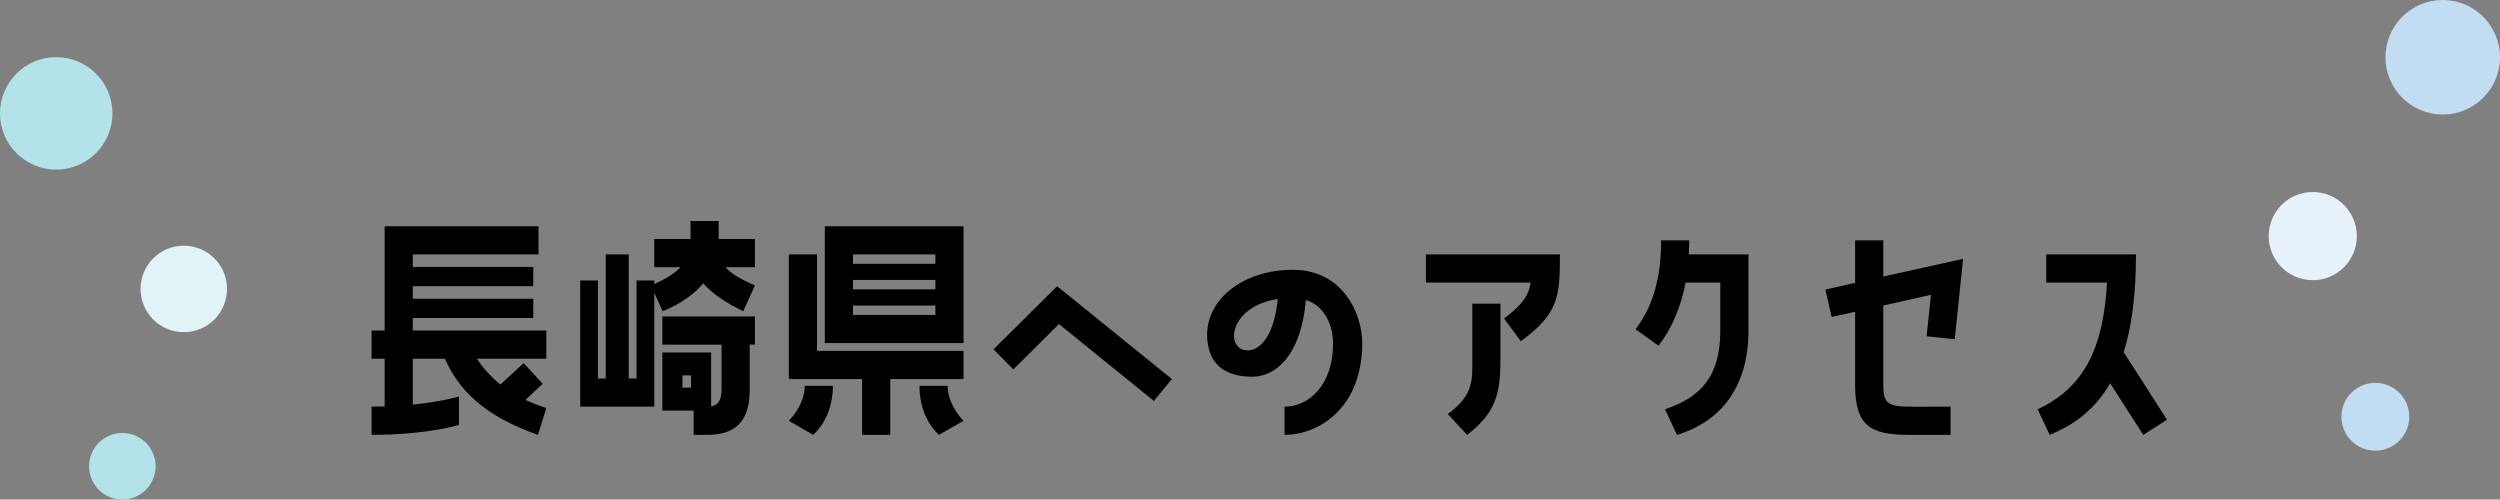<svg id="_レイヤー_2" data-name="レイヤー_2" xmlns="http://www.w3.org/2000/svg" viewBox="0 0 479.35 95.78"><rect x="0" y="0" width="479.35" height="95.78" fill="#808080" stroke="none"/><defs><style>.cls-2{fill:#b4e2e9}.cls-3{fill:#c2dcf2}</style></defs><g id="_レイヤー_1-2" data-name="レイヤー_1"><path d="M79.15 60.98v2.4h25.6v5.4h-13.3c1.1 1.7 2.6 3.4 4.5 4.95l4.45-4.1 3.65 3.95-3.3 3.1c1.2.55 2.55 1.1 4 1.55l-1.6 5.15c-10.7-3.75-15.3-8.9-17.85-14.6h-6.15v8.8c5.5-.55 8.85-1.55 8.85-1.55v5.45s-6.15 1.9-16.75 1.9v-5.4c.85 0 1.7-.05 2.5-.05v-9.15h-2.5v-5.4h2.5v-20h29.5v5.4h-24.1v2.4h23.1v3.7h-23.1v2.4h23.1v3.7h-23.1zm58.65-18.6v3.45h6.95v5.4h-5.65c1 1.15 2.7 2.2 5.65 3.5l-2.25 4.95c-3.75-1.85-6.15-3.6-7.65-5.35-1.7 2-4.2 3.9-7.8 5.35l-1.6-3.55v21.85h-14.2v-24.2h3.4v18.8h1.5v-23.8h4.4v23.8h1.5v-18.8h3.4v.7c2.2-1 3.9-2.05 5.05-3.25h-5.05v-5.4h6.95v-3.45h5.4zM127 66.08v-5.4h17.75v5.4h-1v8.55c0 6.2-2.7 8.75-8.2 8.75H133v-4.65h-6V67.58h9.35v10.35c1.3-.25 2-1.1 2-3.3v-8.55H127zm5.5 8.25v-2.35h-1.65v2.35h1.65zm24.15-25.55v18.5h28.1v5.4H170.7v10.7h-5.4v-10.7h-14.05v-23.9h5.4zm3.05 25.2c0 6.45-3.8 9.4-3.8 9.4l-4.65-2.7s3.05-2.95 3.05-6.7h5.4zm-1.55-8.2v-22.4h26.6v22.4h-26.6zm5.4-17v1.8h15.8v-1.8h-15.8zm0 4.9v1.8h15.8v-1.8h-15.8zm0 4.9v1.8h15.8v-1.8h-15.8zm18.15 15.4c0 3.75 3.05 6.7 3.05 6.7l-4.7 2.7s-3.75-2.95-3.75-9.4h5.4zm8.8-7l12.2-12.1 22 17.8-3.45 4.2-18.2-14.75-8.75 8.7-3.8-3.85zm70.7-1.2c0 12.2-8.1 17.6-14.9 17.6v-5.4c4.55 0 9.3-4 9.3-12.15 0-3.05-1.35-7.1-5.2-8.3-1 10.95-6 14.7-10.25 14.7-3.9 0-7.5-1.3-8.45-5.7-1.75-8.15 5.9-14.8 16.2-14.8 9.65 0 13.3 8.55 13.3 14.05zM245 57.33c-9.5 1.45-10.2 9.85-5.75 9.85 2.2 0 5-2.45 5.75-9.85zm28.4-3.15v-5.4h25.7c0 8.1-.25 11.35-7.5 16.65l-3.2-4.35c3.45-2.7 4.65-4.2 5.1-6.9h-20.1zm4.2 25.2c5.05-3.65 4.7-6.65 4.7-10.75v-10.4h5.4v10.4c0 6.8-.8 10.45-6.4 14.75l-3.7-4zm45.6-25.2c-.9 4.6-2.55 8.7-5.2 12.1l-4.4-3.15c3.55-4.65 4.9-10.3 4.9-17.05h5.4c0 .9-.05 1.8-.1 2.7h11.45v14.6c0 12.05-6.5 17.85-13.7 20l-2.3-4.9c7-2.35 10.6-6.45 10.6-15.1v-9.2h-6.65zm32.5 5.6l-4.5 1-1.2-5.25 5.7-1.3v-8.15h5.4v6.95l15.3-3.4-1.6 15.4-5.4-.55.85-7.95-9.15 2.05v15.25c0 3.75 1.05 4.15 5.75 4.15H374v5.4h-7.95c-7.45 0-10.35-1.75-10.35-9.55V59.78zm53.85-11c0 7.7-.8 13.8-2.35 18.75l8.3 12.95-4.55 2.9-6.35-9.9c-2.75 4.8-6.65 7.9-11.6 9.9l-2.3-4.9c9.15-4.3 12.6-12 13.3-24.3h-11.65v-5.4h17.2z"/><path class="cls-3" d="M448.95 79.91a6.5 6.5 0 1013 0 6.5 6.5 0 00-13 0z"/><path d="M435 45.27c0 4.67 3.78 8.45 8.45 8.45s8.45-3.78 8.45-8.45-3.78-8.45-8.45-8.45S435 40.6 435 45.27z" fill="#e6f1fa"/><path class="cls-3" d="M457.39 10.98c0 6.07 4.92 10.98 10.98 10.98s10.98-4.92 10.98-10.98S474.43 0 468.37 0s-10.98 4.92-10.98 10.98z"/><circle class="cls-2" cx="23.46" cy="89.4" r="6.38"/><path d="M43.53 55.4c0 4.58-3.71 8.29-8.29 8.29s-8.29-3.71-8.29-8.29 3.71-8.29 8.29-8.29 8.29 3.71 8.29 8.29z" fill="#e1f3f6"/><path class="cls-2" d="M21.56 21.74c0 5.95-4.83 10.78-10.78 10.78S0 27.7 0 21.74s4.83-10.78 10.78-10.78 10.78 4.83 10.78 10.78z"/></g></svg>